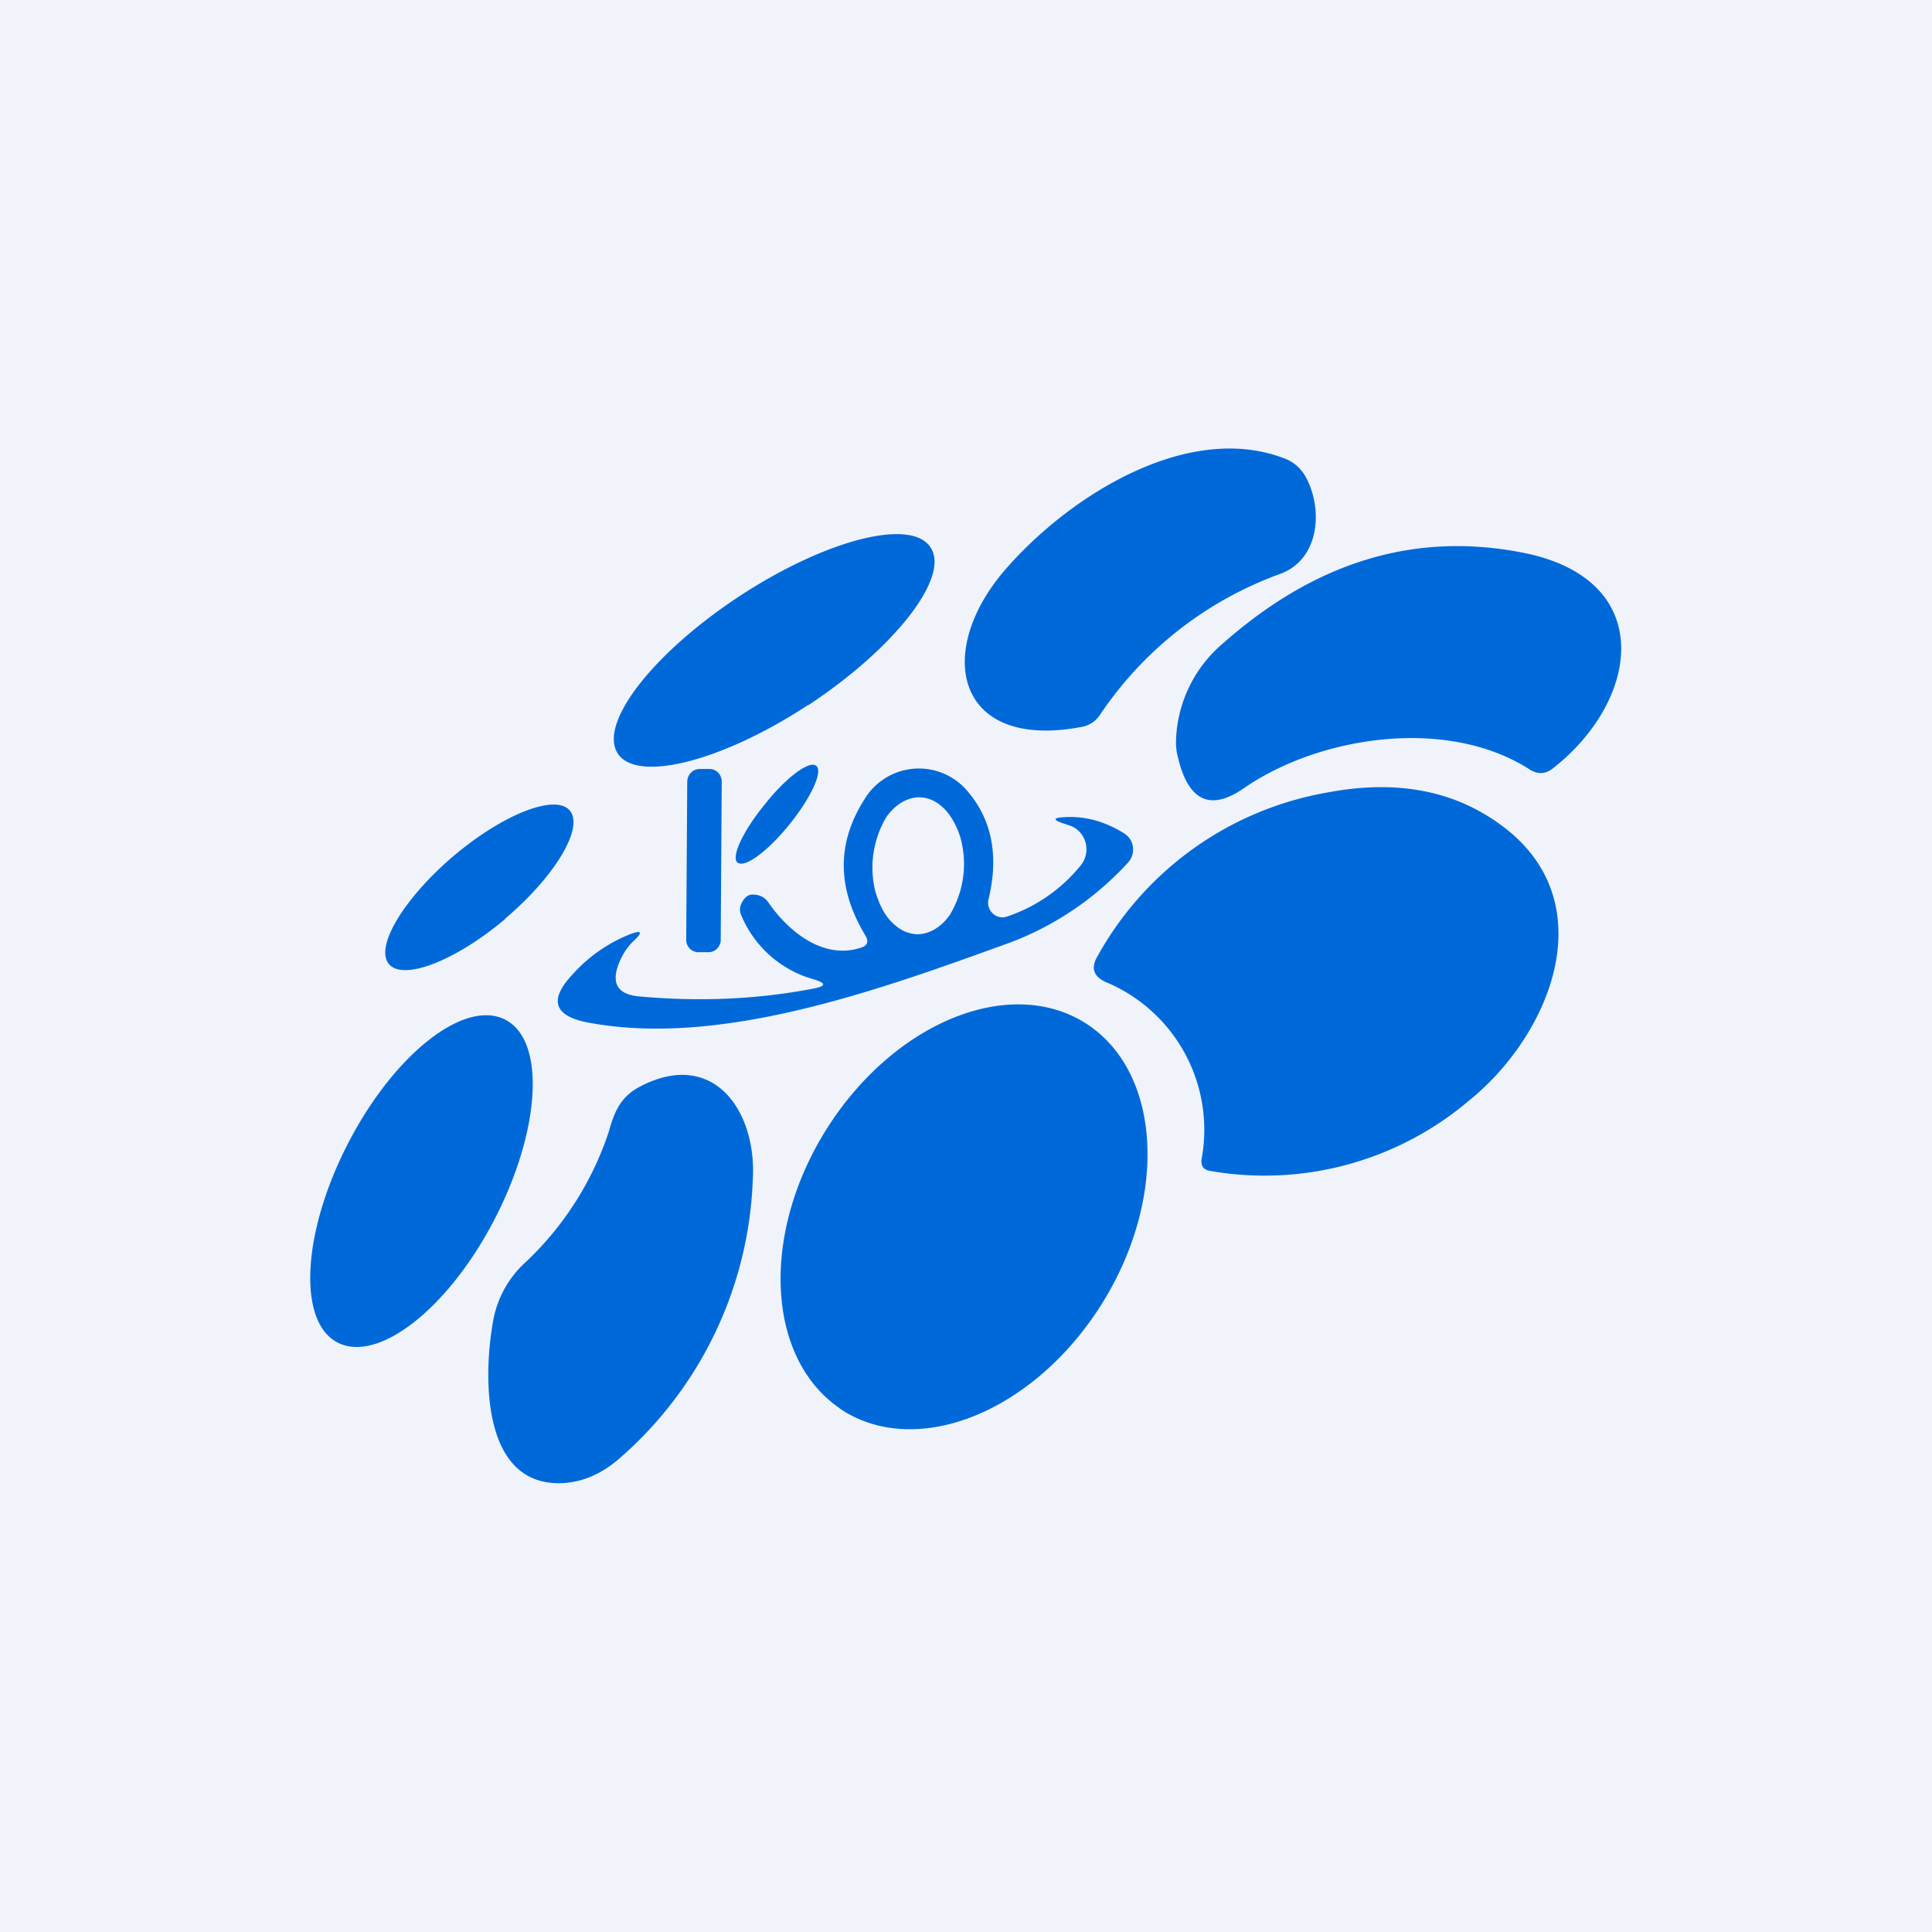 <svg width="56" height="56" viewBox="0 0 56 56" xmlns="http://www.w3.org/2000/svg"><path fill="#F0F3FA" d="M0 0h56v56H0z"/><path d="M29.2 16.44c1.9-2.15 5.27-4.2 8.01-3.16.28.1.5.29.64.55.5.91.41 2.37-.73 2.8a10.65 10.65 0 0 0-5.23 4.08.8.8 0 0 1-.54.36c-3.68.7-4.3-2.22-2.15-4.63Zm-5.77 4c2.5-1.65 4.1-3.7 3.55-4.56-.54-.88-3.02-.25-5.53 1.39-2.5 1.64-4.1 3.68-3.55 4.56.54.87 3.02.25 5.53-1.4ZM45 22.28c2.52-1.96 3.04-5.43-.76-6.24-3.14-.65-6.06.2-8.77 2.59a3.84 3.84 0 0 0-1.38 2.77c-.01.17 0 .35.05.54.3 1.28.94 1.58 1.91.91 2.16-1.5 5.88-2.1 8.3-.54.23.14.44.13.65-.03Zm-24.43.01h-.29c-.2 0-.35.16-.36.36l-.03 4.59c0 .2.16.36.35.36h.3c.19 0 .35-.16.35-.36l.03-4.58c0-.2-.15-.37-.35-.37Zm.81 2.72c-.2-.17.16-.93.8-1.71.62-.78 1.29-1.27 1.48-1.1.2.16-.15.92-.78 1.7-.63.78-1.3 1.27-1.5 1.1Zm2.22 3.64c.34-.07.35-.15 0-.26a3.2 3.2 0 0 1-2.13-1.9.39.39 0 0 1 .02-.3c.08-.17.19-.26.32-.26.2 0 .36.07.47.24.6.86 1.6 1.65 2.67 1.3.2-.06.24-.18.13-.36-.82-1.36-.83-2.67-.03-3.93a1.84 1.84 0 0 1 3-.24c.7.82.91 1.87.6 3.14a.42.42 0 0 0 .13.4.4.4 0 0 0 .4.09 4.65 4.65 0 0 0 2.14-1.48.74.74 0 0 0-.02-.97.71.71 0 0 0-.29-.19l-.24-.08c-.24-.09-.23-.14.02-.16.62-.05 1.21.1 1.8.47a.54.54 0 0 1 .25.4.56.56 0 0 1-.16.46 8.88 8.88 0 0 1-3.27 2.25l-.13.05c-3.83 1.39-8.4 3.04-12.23 2.32-1-.19-1.15-.66-.45-1.4a4.4 4.4 0 0 1 1.66-1.16c.34-.13.38-.06.11.19-.19.18-.33.4-.43.65-.23.58-.04.9.57.96 1.75.16 3.45.09 5.09-.23Zm2.98-1.57c.35 0 .7-.2.95-.56a2.86 2.86 0 0 0 .33-2.16 2.23 2.23 0 0 0-.28-.65 1.45 1.45 0 0 0-.42-.44.96.96 0 0 0-.5-.16c-.36 0-.7.2-.96.56a2.86 2.86 0 0 0-.33 2.16c.07.24.16.46.28.65.12.19.27.33.43.44.15.1.33.15.5.16Zm5.46 1.38a4.64 4.64 0 0 1 2.79 5.13c-.03.2.05.32.25.35a9.16 9.16 0 0 0 7.49-2.03c2.36-1.9 3.9-5.66 1.09-7.88-1.4-1.1-3.12-1.45-5.18-1.06a9.47 9.47 0 0 0-6.67 4.75c-.2.34-.11.58.23.74Zm-17.4-1.83c1.44-1.22 2.29-2.63 1.88-3.13-.4-.5-1.91.08-3.36 1.3-1.45 1.23-2.3 2.64-1.89 3.14.41.5 1.92-.08 3.37-1.3Zm9.7 14.19c-2.16-1.48-2.3-5.15-.3-8.22 2-3.06 5.36-4.35 7.52-2.88 2.15 1.47 2.28 5.15.29 8.21-2 3.07-5.36 4.36-7.52 2.89Zm-14.22-7.74c-1.35 2.58-1.51 5.19-.36 5.82 1.16.64 3.2-.93 4.55-3.51 1.35-2.58 1.52-5.19.36-5.82-1.16-.64-3.2.93-4.55 3.51Zm7.52-.26a9.12 9.12 0 0 1-2.4 3.76 3 3 0 0 0-.95 1.73c-.28 1.57-.32 4.6 1.82 4.68.66.02 1.28-.22 1.86-.73a11.24 11.24 0 0 0 3.85-8.07c.12-1.97-1.13-3.82-3.28-2.69-.6.32-.75.8-.9 1.32Z" fill="#0069DA"/></svg>